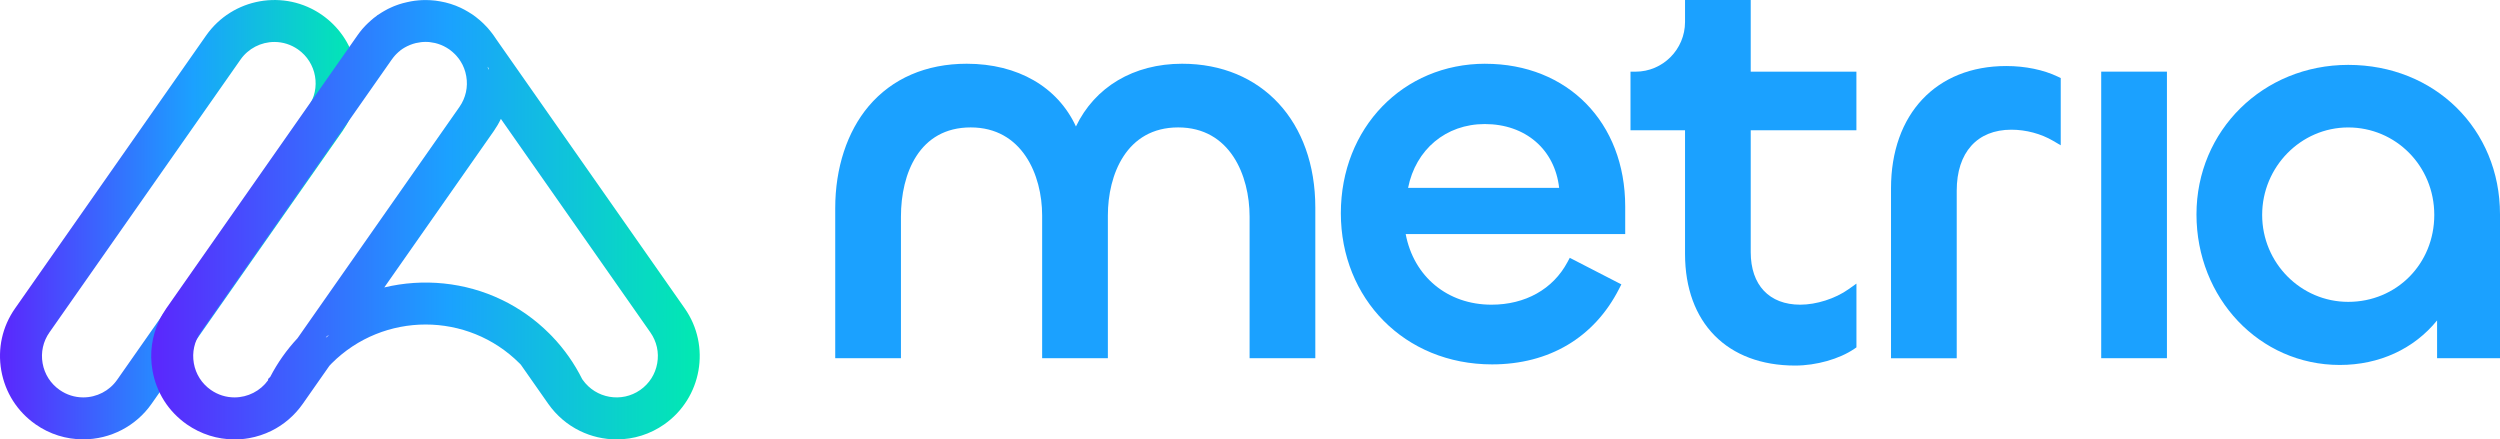 <svg width="1320" height="232" viewBox="0 0 1320 232" fill="none" xmlns="http://www.w3.org/2000/svg">
<g clip-path="url(#clip0_200_366)">
<path d="M43.943 231.98C34.881 231.98 26.181 229.241 18.769 224.045C13.976 220.682 9.989 216.513 6.888 211.68C3.806 206.827 1.712 201.429 0.685 195.67C-1.369 184.11 1.208 172.429 7.975 162.803L108.831 18.75C122.747 -1.107 150.216 -5.961 170.073 7.935C187.694 20.28 193.797 43.319 184.613 62.733C183.566 64.968 182.297 67.123 180.887 69.157L80.012 213.231C71.795 224.972 58.322 231.98 43.943 231.98ZM144.899 22.153C137.77 22.153 131.064 25.637 126.996 31.457L26.1 175.511C22.757 180.263 21.488 186.063 22.495 191.803C23.502 197.543 26.684 202.537 31.477 205.88C35.163 208.458 39.472 209.827 43.963 209.827C51.092 209.827 57.779 206.363 61.846 200.543L162.722 56.49C169.63 46.642 167.213 33.008 157.345 26.1C153.66 23.522 149.35 22.153 144.879 22.153H144.899Z" fill="url(#paint0_linear_200_366)"/>
<path d="M123.733 232C114.751 232 106.072 229.241 98.6 224.045C93.807 220.661 89.799 216.513 86.718 211.679C83.597 206.766 81.522 201.389 80.515 195.649C78.924 186.607 80.153 177.484 84.06 169.267C85.067 167.112 86.335 164.937 87.805 162.823L188.681 18.749C189.084 18.165 189.507 17.601 189.95 17.017C190.735 15.95 191.742 14.782 192.87 13.614L193.333 13.15C193.676 12.808 193.998 12.466 194.36 12.143C194.864 11.66 195.408 11.177 195.931 10.713C196.797 9.928 197.784 9.143 198.892 8.357L199.194 8.055L199.717 7.773C200.885 6.988 201.892 6.343 202.899 5.779C203.503 5.437 204.168 5.054 204.833 4.712C205.497 4.39 206.101 4.108 206.706 3.846C207.592 3.423 208.417 3.101 209.203 2.819L209.706 2.638C210.049 2.517 210.391 2.396 210.733 2.275C211.438 2.054 212.083 1.852 212.747 1.671L213.009 1.611C213.694 1.429 214.378 1.248 215.103 1.107C215.748 0.946 216.412 0.825 217.057 0.704C217.681 0.584 218.306 0.503 218.93 0.402C219.635 0.302 220.34 0.221 221.044 0.181C221.991 0.1 223.26 0.02 224.609 0.02H224.81C225.616 0.02 226.422 0.04 227.207 0.1C229.06 0.201 230.772 0.402 232.423 0.725C236.108 1.349 239.774 2.497 243.217 4.108C243.922 4.45 244.567 4.773 245.211 5.115C246.52 5.82 247.789 6.585 248.997 7.37C249.279 7.532 249.561 7.733 249.823 7.914C250.407 8.337 250.91 8.7 251.414 9.102C252.844 10.21 254.113 11.318 255.26 12.425C255.885 13.03 256.529 13.694 257.153 14.379L257.617 14.882C258.181 15.547 258.684 16.131 259.147 16.735C259.993 17.762 260.859 18.971 261.745 20.32L261.886 20.541L361.533 162.823C375.429 182.679 370.576 210.149 350.719 224.065C343.308 229.261 334.608 232 325.565 232C318.859 232 312.153 230.449 306.172 227.509C299.546 224.286 293.786 219.352 289.497 213.25L274.997 192.548C274.775 192.306 274.533 192.084 274.312 191.843C246.983 164.514 202.497 164.514 175.148 191.843C174.725 192.266 174.322 192.689 173.94 193.111L159.842 213.25C155.573 219.332 149.853 224.266 143.288 227.489C139.603 229.301 135.635 230.61 131.487 231.355C128.828 231.818 126.251 232.04 123.733 232.04V232ZM211.358 26.684C210.653 27.207 210.089 27.731 209.585 28.234L209.303 28.496C209.022 28.738 208.78 29.02 208.538 29.302L208.337 29.543C208.115 29.785 207.894 30.047 207.692 30.309C207.149 30.973 206.766 31.477 206.444 32L206.242 32.302L105.951 175.51C102.608 180.263 101.339 186.043 102.346 191.802C103.353 197.542 106.535 202.536 111.328 205.88C115.013 208.457 119.323 209.827 123.814 209.827C130.842 209.827 137.448 206.443 141.556 200.764V200.1L142.684 198.992C146.531 191.561 151.384 184.693 157.083 178.591L242.573 56.489C245.916 51.696 247.205 45.916 246.178 40.197C245.674 37.297 244.647 34.639 243.117 32.262C242.694 31.577 242.271 31.014 241.828 30.47L241.586 30.168C241.385 29.906 241.163 29.644 240.942 29.402L240.74 29.181C240.539 28.939 240.317 28.718 240.076 28.496L239.854 28.295C239.31 27.751 238.686 27.207 237.881 26.583C237.558 26.361 237.176 26.059 236.753 25.777C236.471 25.596 236.189 25.395 235.887 25.234L235.685 25.113C234.819 24.589 233.833 24.106 232.765 23.683C232.242 23.461 231.778 23.3 231.315 23.159C230.691 22.938 230.208 22.837 229.724 22.716C228.838 22.515 228.012 22.374 227.247 22.293L226.885 22.233C226.683 22.193 226.482 22.193 226.281 22.173C225.052 22.092 224.226 22.112 223.26 22.173C222.998 22.193 222.635 22.233 222.253 22.273C221.387 22.374 220.581 22.515 219.574 22.736C217.52 23.24 215.506 24.046 213.653 25.113C213.251 25.355 212.848 25.596 212.465 25.838L211.338 26.643L211.358 26.684ZM307.44 200.22L307.642 200.523C314.569 210.391 328.203 212.787 338.051 205.9C342.824 202.557 346.006 197.562 347.013 191.823C348.04 186.083 346.751 180.303 343.408 175.53L264.464 62.773C263.417 64.988 262.168 67.123 260.718 69.197L202.899 151.766C223.461 146.832 245.553 148.987 264.786 158.231C274.171 162.722 282.669 168.743 290.06 176.134C290.584 176.658 291.047 177.121 291.51 177.604C297.955 184.331 303.312 191.964 307.44 200.261V200.22ZM172.61 177.484L171.986 178.37C172.57 177.866 173.174 177.383 173.778 176.92L172.61 177.484ZM257.456 35.202C257.597 35.766 257.737 36.35 257.858 36.934L257.979 35.968L257.435 35.202H257.456Z" fill="url(#paint1_linear_200_366)"/>
</g>
<g clip-path="url(#clip1_200_366)">
<path d="M624.129 33.655C598.572 33.655 578.091 45.903 568.098 66.777C558.476 45.92 537.411 33.655 510.438 33.655C488.967 33.655 471.068 41.412 458.651 56.074C447.279 69.564 441 88.663 441 109.91V189.13H475.702V114.366C475.702 91.61 485.376 67.274 512.526 67.274C539.675 67.274 550.252 92.32 550.252 113.762V189.113H584.953V113.762C584.953 92.32 594.681 67.274 622.078 67.274C649.475 67.274 659.786 92.639 659.786 114.366V189.13H694.488V109.609C694.488 64.186 666.224 33.655 624.165 33.655H624.129Z" fill="#1BA1FF"/>
<path d="M784.231 33.655C740.756 33.655 707.965 67.594 707.965 112.573C707.965 157.553 741.535 192.397 787.803 192.397C817.942 192.397 841.766 178.232 854.872 152.511L856.075 150.151L828.837 136.128L827.599 138.435C819.976 152.689 805.349 160.872 787.485 160.872C764.28 160.872 746.434 146.015 742.207 123.596H858.109V109.023C858.109 64.665 827.723 33.672 784.213 33.672L784.231 33.655ZM783.948 65.499C805.49 65.499 820.949 78.918 823.23 99.207H743.463C747.495 78.918 763.431 65.499 783.965 65.499H783.948Z" fill="#1BA1FF"/>
<path d="M924.399 0H889.697V11.609C889.697 26.075 877.971 37.844 863.556 37.844H860.903V68.783H889.697V134.051C889.697 170.421 911.983 193.018 947.852 193.018C958.959 193.018 971.198 189.556 979.033 184.214L980.201 183.415V149.742L976.009 152.724C969.04 157.677 959.047 160.872 950.522 160.872C934.162 160.872 924.381 150.506 924.381 133.146V68.783H980.183V37.844H924.381V0H924.399Z" fill="#1BA1FF"/>
<path d="M1059.28 34.862C1022.33 34.862 998.453 60.227 998.453 99.491V189.148H1033.15V100.68C1033.15 80.516 1043.93 68.481 1061.97 68.481C1069.73 68.481 1077.58 70.576 1084.08 74.374L1088.07 76.717V41.217L1086.57 40.489C1079.03 36.868 1069.36 34.862 1059.3 34.862H1059.28Z" fill="#1BA1FF"/>
<path d="M1144.14 37.826H1109.44V189.131H1144.14V37.826Z" fill="#1BA1FF"/>
<path d="M1239.86 34.258C1194.94 34.258 1159.74 68.925 1159.74 113.177C1159.74 157.428 1192.97 192.698 1235.42 192.698C1256.27 192.698 1274.56 184.231 1286.78 169.179V189.13H1320V113.177C1320 68.179 1285.55 34.258 1239.88 34.258H1239.86ZM1239.86 159.381C1214.8 159.381 1194.42 138.79 1194.42 113.478C1194.42 88.166 1214.8 67.292 1239.86 67.292C1264.92 67.292 1285.3 87.581 1285.3 113.478C1285.3 139.376 1265.35 159.381 1239.86 159.381Z" fill="#1BA1FF"/>
</g>
<defs>
<linearGradient id="paint0_linear_200_366" x1="2.43859e-06" y1="116" x2="188.862" y2="116" gradientUnits="userSpaceOnUse">
<stop stop-color="#5B26FD"/>
<stop offset="0.54" stop-color="#1BA1FF"/>
<stop offset="1" stop-color="#01EAB1"/>
</linearGradient>
<linearGradient id="paint1_linear_200_366" x1="79.851" y1="116" x2="369.488" y2="116" gradientUnits="userSpaceOnUse">
<stop stop-color="#5B26FD"/>
<stop offset="0.54" stop-color="#1BA1FF"/>
<stop offset="1" stop-color="#01EAB1"/>
</linearGradient>
<clipPath id="clip0_200_366">
<rect width="369.488" height="232" fill="white"/>
</clipPath>
<clipPath id="clip1_200_366">
<rect width="879" height="193" fill="white" transform="translate(441)"/>
</clipPath>
</defs>
</svg>
